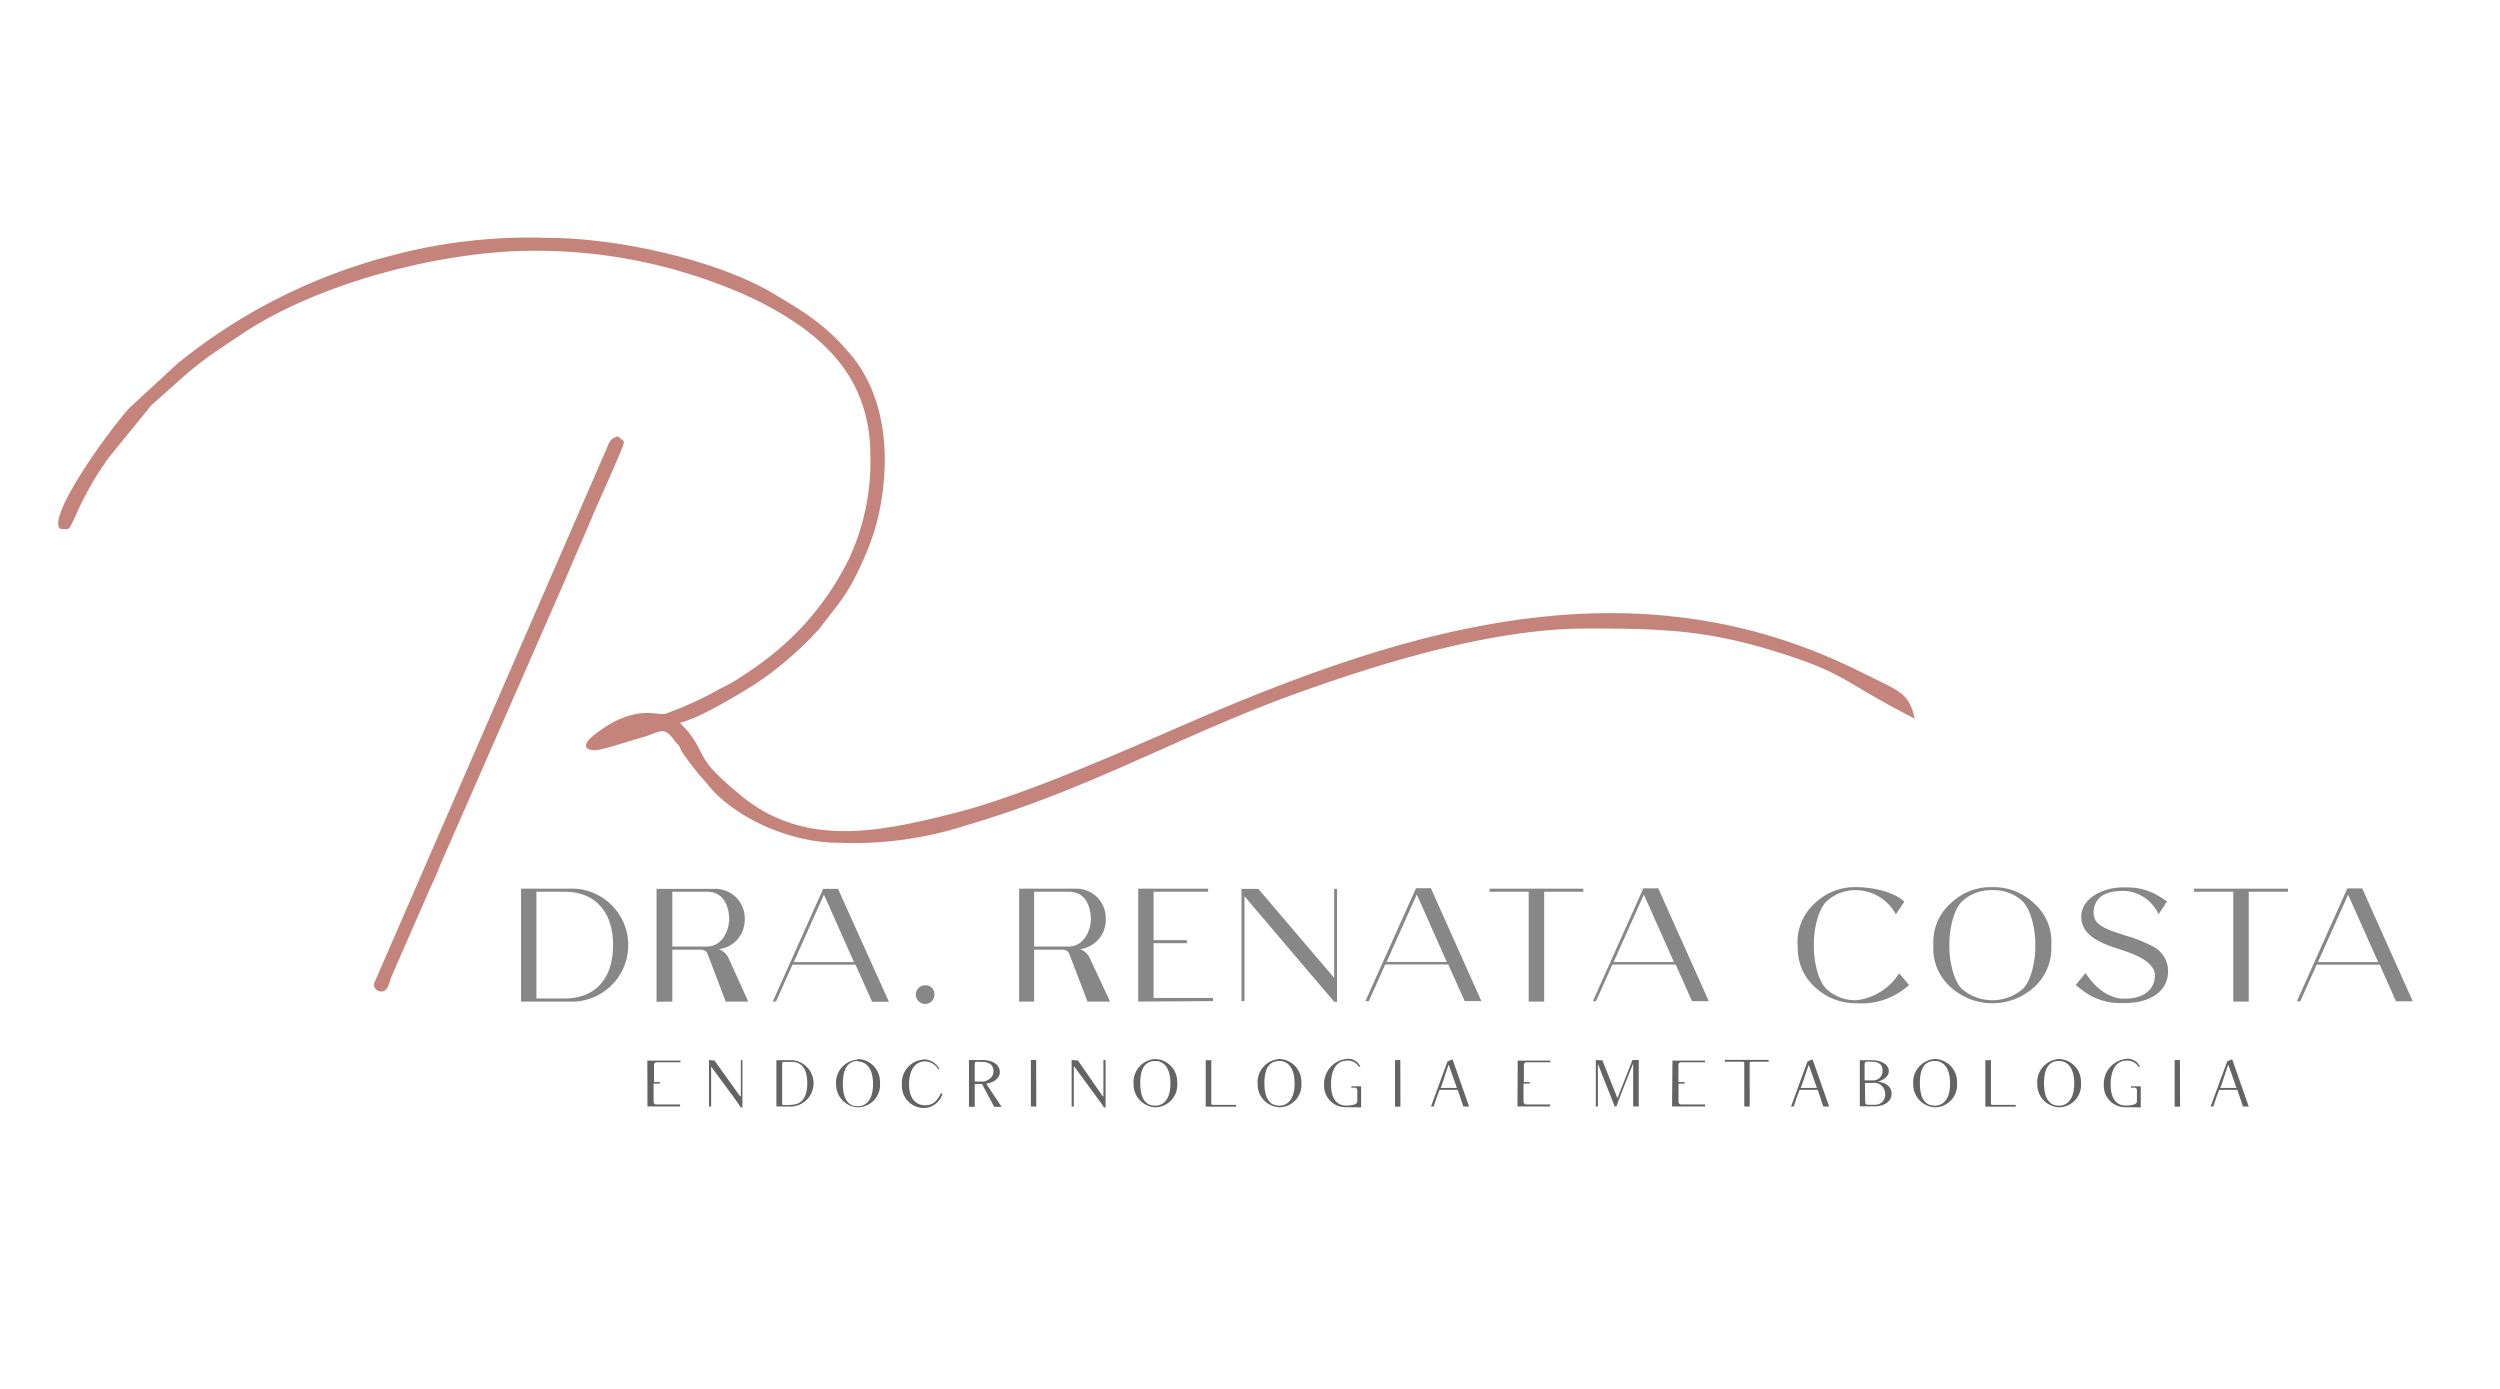 <svg id="Camada_1" data-name="Camada 1" xmlns="http://www.w3.org/2000/svg" viewBox="0 0 255.12 141.73"><defs><style>.cls-1{fill:#878787;}.cls-2{fill:#646363;}.cls-3{fill:#c4847c;fill-rule:evenodd;}</style></defs><path class="cls-1" d="M94.36,100.55a.95.95,0,1,0,1,.94.91.91,0,0,0-1-.94m142.18-2.37,3.08-6.88,3.07,6.88Zm-1.8,4,1.67-3.74h6.43l1.67,3.74h1.71l-5.16-11.52h-1.52l-5.15,11.52ZM223.9,91h4v11.21h1.58V91h4v-.31H223.9Zm-12.08,9.51.62.5a6.33,6.33,0,0,0,4.09,1.35h.36c2.07,0,4.36-.89,4.36-3.28a2.82,2.82,0,0,0-1.54-2.49A14.11,14.11,0,0,0,217,95.5c-1.84-.6-3.35-1-3.35-2.33s.85-2.25,2.92-2.25h.36a4.12,4.12,0,0,1,3.35,2.37l.86-1.3-.65-.43a6.21,6.21,0,0,0-3.56-1h-.36c-1.79,0-4.18,1-4.18,3s2.19,2.77,4.11,3.38,3.4,1.41,3.4,2.6c0,1.46-1.19,2.37-3,2.37h-.36s-2.06,0-3.71-2.62ZM200.21,92a4.32,4.32,0,0,1,3.1-1.16A4.25,4.25,0,0,1,206.42,92c.83.82,1.28,2.83,1.28,4.28v.36c0,1.45-.43,3.47-1.28,4.28a4.77,4.77,0,0,1-6.21,0c-.85-.83-1.28-2.83-1.28-4.28v-.36C198.93,94.84,199.36,92.83,200.21,92Zm-2.92,4.64a5.26,5.26,0,0,0,1.83,4.15,6.34,6.34,0,0,0,8.4,0,5.36,5.36,0,0,0,1.82-4.15v-.36a5.23,5.23,0,0,0-1.82-4.15,6,6,0,0,0-4.21-1.6,5.87,5.87,0,0,0-4.19,1.6,5.31,5.31,0,0,0-1.83,4.15Zm-13.83,0a5.26,5.26,0,0,0,1.82,4.15,6,6,0,0,0,4.19,1.59,7.18,7.18,0,0,0,5.34-1.86l-1-1.2a6,6,0,0,1-4.34,2.75,4.34,4.34,0,0,1-3.09-1.15c-.85-.83-1.28-2.83-1.28-4.28v-.36c0-1.45.43-3.46,1.28-4.28a4.3,4.3,0,0,1,3.09-1.16,4.67,4.67,0,0,1,4,2.47l.86-1.3c-1.06-1-3.23-1.48-4.89-1.48a5.89,5.89,0,0,0-4.19,1.6,5.33,5.33,0,0,0-1.82,4.15Zm-18.79,1.53,3.08-6.88,3.07,6.88Zm-1.8,4,1.67-3.74H171l1.67,3.74h1.71l-5.16-11.52h-1.52l-5.15,11.52ZM152,91h4v11.21h1.58V91h4v-.31H152Zm-10.5,7.16,3.08-6.88,3.06,6.88Zm-1.81,4,1.67-3.74h6.43l1.68,3.74h1.7l-5.15-11.52h-1.52l-5.16,11.52Zm-13,0H127V91.46l9.15,10.77h.29V90.71h-.29v9.08l-7.74-9.08h-1.72Zm-2.9,0v-.32h-6.07V96.25h3.4v-.31h-3.4V91h5.57v-.31h-7.14v11.52ZM109.07,91c1.84,0,2.25,1.74,2.25,2.8s-.66,2.79-2.27,2.79h-3.52V91Zm-3.54,11.21v-5.3h2.76c.4,0,.68.1.81.39l1.88,4.91h2.3l-2.06-4.41a1.71,1.71,0,0,0-1-.94,3,3,0,0,0,2.62-3.06,3,3,0,0,0-3.13-3.11H104v11.52ZM81,98.18l3.08-6.88,3.07,6.88Zm-1.8,4,1.67-3.74H87.3L89,102.23h1.71L85.52,90.71H84l-5.15,11.52ZM72.15,91c1.84,0,2.26,1.74,2.26,2.8s-.67,2.79-2.27,2.79H68.61V91Zm-3.54,11.21v-5.3h2.77c.39,0,.67.1.81.39l1.87,4.91h2.3l-2-4.41a1.77,1.77,0,0,0-1-.94A3,3,0,0,0,76,93.82a3,3,0,0,0-3.13-3.11H67v11.52Zm-13.87-.32V91h2.9c2.88,0,4.92,1.82,4.92,5.45s-2,5.44-4.92,5.44Zm3.94.32a5.77,5.77,0,0,0,0-11.52H53.17v11.52Z"/><path class="cls-2" d="M227.28,108.32l-1.69,4.6c.08,0-.21,0,.28,0,.27-.87.54-1.58.57-1.64s.07-.06.13-.06h1.75l.57,1.7h.59l-1.66-4.73s0-.07-.1-.07Zm.11.32.84,2.38h-1.62s-.07,0,0-.1S227.07,109.53,227.39,108.64Zm-4.93-.46h-.54v4.75h.55Zm-4,4.83v-2.15l-1,0s0,0,0,0V111s0,0,0,0c.38,0,.61-.09.61.32,0,.18,0,.84,0,1.07s-.27.42-1.16.43c-.33,0-1.52-.08-1.52-2.14s1-2.44,1.54-2.44a1.33,1.33,0,0,1,1.3.62s0,0,.07,0a.1.1,0,0,0,.08,0,1.36,1.36,0,0,0-1.5-.79,2.55,2.55,0,0,0-2.19,2.62,2.18,2.18,0,0,0,2.2,2.3Zm-8.35-4.94a2.37,2.37,0,0,0-2.21,2.56,2.33,2.33,0,0,0,2.25,2.37,2.29,2.29,0,0,0,2.21-2.52A2.32,2.32,0,0,0,210.13,108.07Zm.05.2c.48,0,1.51.31,1.51,2.3s-1.06,2.26-1.52,2.26-1.56-.08-1.56-2.3S209.7,108.27,210.18,108.27Zm-4.46,4.66v-.18h-2.25c-.28,0-.28,0-.28-.3v-4.26h-.57v4.74Zm-8.26-4.86a2.37,2.37,0,0,0-2.2,2.56A2.33,2.33,0,0,0,197.5,113a2.29,2.29,0,0,0,2.21-2.52A2.32,2.32,0,0,0,197.46,108.07Zm.06.2c.48,0,1.5.31,1.5,2.3s-1.05,2.26-1.52,2.26-1.56-.08-1.56-2.3S197,108.27,197.52,108.27Zm-7.71,4.63,1.48,0c1,0,1.76-.48,1.76-1.28s-.66-1.14-1.4-1.24c0,0,0,0,0,0,.42-.12,1.12-.43,1.12-1.09s-.81-1.1-1.71-1.1h-1.25Zm1.11-4.56c.84,0,1.21.28,1.21.91a.94.94,0,0,1-1,1c-.16,0-.52,0-.83,0v-1.69C190.34,108.3,190.38,108.34,190.92,108.34Zm-.59,2.23s0-.06.07-.06h.74a1.1,1.1,0,0,1,1.25,1.11,1,1,0,0,1-1,1.12h-.64c-.21,0-.39,0-.39-.28Zm-5.86-2.25-1.68,4.6c.08,0-.21,0,.28,0,.27-.87.54-1.58.57-1.64s.07-.06.13-.06h1.75l.56,1.7h.6L185,108.19s-.05-.07-.11-.07Zm.12.32.84,2.38h-1.62s-.07,0,0-.1S184.27,109.53,184.59,108.64Zm-6.84-.29c.27,0,.27,0,.27.25v4.32h.55V108.6c0-.22,0-.25.25-.25h1.69v-.19h-4.46v.19Zm-7.1,4.56H174v-.2h-2.41c-.25,0-.3-.14-.3-.39v-1.74s0,0,.07,0h.56v-.16h-.59s-.05,0-.05-.08,0-1.55,0-1.68.09-.26.29-.26H174v-.17h-3.33Zm-7.78-4.73v4.74h.21v-4.37c.66,1.7,1.54,3.9,1.71,4.36,0,0,0,0,.05,0h.07a.06.06,0,0,0,.06,0c.19-.52,1-2.66,1.71-4.37v4.37h.57v-4.74h-.64l-1.53,3.9c-.61-1.51-1.52-3.82-1.54-3.87s0,0-.08,0Zm-8,4.73h3.33v-.2h-2.41c-.25,0-.3-.14-.3-.39v-1.74s0,0,.07,0h.56v-.16h-.59s0,0,0-.08,0-1.55,0-1.68.09-.26.28-.26h2.42v-.17h-3.33Zm-7.14-4.59-1.68,4.6c.08,0-.21,0,.28,0,.27-.87.54-1.58.57-1.64s.07-.06.13-.06h1.75l.57,1.7h.59l-1.66-4.73a.09.09,0,0,0-.1-.07Zm.12.32.84,2.38h-1.62s-.07,0,0-.1S147.51,109.53,147.83,108.64Zm-4.93-.46h-.54v4.75h.55Zm-4,4.83v-2.15l-1,0s0,0,0,0V111s0,0,0,0c.38,0,.61-.09.61.32,0,.18,0,.84,0,1.07s-.27.42-1.16.43c-.33,0-1.52-.08-1.52-2.14s1-2.44,1.54-2.44a1.33,1.33,0,0,1,1.3.62s0,0,.07,0a.1.1,0,0,0,.08,0,1.36,1.36,0,0,0-1.5-.79,2.56,2.56,0,0,0-2.2,2.62,2.19,2.19,0,0,0,2.21,2.3Zm-8.35-4.94a2.37,2.37,0,0,0-2.21,2.56,2.33,2.33,0,0,0,2.25,2.37,2.29,2.29,0,0,0,2.21-2.52A2.32,2.32,0,0,0,130.57,108.07Zm.05.2c.48,0,1.51.31,1.51,2.3s-1.06,2.26-1.52,2.26-1.56-.08-1.56-2.3S130.14,108.27,130.62,108.27Zm-4.47,4.66v-.18h-2.24c-.28,0-.28,0-.28-.3v-4.26h-.57v4.74Zm-8.25-4.86a2.36,2.36,0,0,0-2.2,2.56,2.33,2.33,0,0,0,2.24,2.37,2.29,2.29,0,0,0,2.21-2.52A2.32,2.32,0,0,0,117.9,108.07Zm.06.2c.48,0,1.5.31,1.5,2.3s-1.06,2.26-1.52,2.26-1.56-.08-1.56-2.3S117.47,108.27,118,108.27Zm-8.58-.1v4.75h.22v-4.08s0,0,.05,0c1.28,1.76,2.86,3.86,3,4.13,0,0,0,.05.12.05s.07,0,.07-.06v-.25c0-.11,0-4,0-4.53h-.22v3.69s0,0-.07,0L110,108.22a.12.12,0,0,0-.11,0Zm-3.62,0h-.54v4.75h.55Zm-6.86,0v4.78h.59v-2.33h.74l1.25,2.33h.76c-.15-.19-1.1-1.64-1.58-2.37.61-.06,1.39-.46,1.39-1.17s-.63-1.23-1.77-1.23Zm.93.2a4.9,4.9,0,0,1,.57,0c.8.08,1,.47,1,1s-.53.91-1,1c-.16,0-.53,0-.91,0v-1.83C99.49,108.35,99.51,108.36,99.83,108.34Zm-5.6-.24a2.38,2.38,0,0,0-2.17,2.55,2.25,2.25,0,0,0,2.3,2.39,2,2,0,0,0,1.82-1.41s0-.09,0-.09l-.08,0s-.06,0-.07,0c-.39.8-.8,1.22-1.63,1.22-.62,0-1.61-.37-1.61-2.13s.84-2.31,1.51-2.34a1.57,1.57,0,0,1,1.45.78.08.08,0,0,0,.1,0l0,0s.06,0,0-.08A1.86,1.86,0,0,0,94.23,108.1Zm-6.69,0a2.37,2.37,0,0,0-2.2,2.56A2.33,2.33,0,0,0,87.59,113a2.3,2.3,0,0,0,2.21-2.52A2.32,2.32,0,0,0,87.54,108.07Zm.06.2c.48,0,1.51.31,1.51,2.3s-1.06,2.26-1.52,2.26-1.56-.08-1.56-2.3S87.11,108.27,87.6,108.27ZM80,112.76c-.2,0-.18,0-.18-.29v-3.89c0-.22,0-.22.25-.22l.84,0c.93.08,1.47.72,1.47,2.18,0,1.72-.8,2.11-1.38,2.18A5.87,5.87,0,0,1,80,112.76Zm.67.16a2.37,2.37,0,0,0,.2-4.73H79.23v4.72Zm-8.32-4.75v4.75h.22v-4.08s0,0,0,0c1.29,1.76,2.86,3.86,3,4.13,0,0,0,.05.11.05s.08,0,.08-.06v-.25c0-.11,0-4,0-4.53H75.6v3.69s0,0-.08,0l-2.61-3.65s0,0-.1,0Zm-6.28,4.74h3.33v-.2H67c-.25,0-.3-.14-.3-.39v-1.74s0,0,.07,0h.56v-.16h-.59s0,0,0-.08,0-1.55,0-1.68.09-.26.29-.26h2.41v-.17H66.06Z"/><path class="cls-3" d="M5.94,53.43c0,.59.26.57.76.57s.42-.2,1-1.34a31.86,31.86,0,0,1,3.43-6l4.3-5.29,3.75-3.34c.89-.72,1.8-1.44,2.72-2.08l2.87-1.92c7.82-5.2,20.41-8.44,29.72-8.44a52.72,52.72,0,0,1,22.63,5c6.48,3.24,11.7,7.62,11.7,15.91a23.42,23.42,0,0,1-2.23,10.62,28.79,28.79,0,0,1-8.1,9.93,40.38,40.38,0,0,1-3.51,2.43c-.63.4-1.2.64-1.85,1a35.12,35.12,0,0,1-5.27,2.37C67,73,65,72,61.55,74.33c-3.24,2.15-1.15,2.36-.35,2.17,1.56-.37,2.83-.83,4.34-1.25,1.85-.51,2.16-1.32,3.41.49a2.38,2.38,0,0,1,.44.51h0c0,.15.14.3.2.46a27.54,27.54,0,0,0,2.49,3.18C74.75,83.36,80.55,86,85.52,86a37.36,37.36,0,0,0,12.87-1.71c13.21-3.88,21.84-9.19,34.14-13.61,8.63-3.1,19.92-6.54,29.31-6.54,8.51,0,12.92.19,20.93,2.85,4.7,1.56,5.74,2.59,9.5,4.68,1.11.62,2,1.09,3.13,1.67-.63-2.71-1.5-2.76-5.56-4.79-22.41-11.21-44.76-4.77-65.5,3.91C117,75.56,105.28,81,97.3,83c-7.32,1.83-15,3.56-21.5-1.67-4.91-4-3.55-4-5.51-6.58-.36-.47-.57-.57-.88-1,2-.46,6.18-3,7.83-4.06a34.52,34.52,0,0,0,6.36-5.52c2.21-2.87,3-3.6,4.61-7.29a23.57,23.57,0,0,0,1.48-4.46c1.15-5.36.85-11.7-2.78-16.11-2.6-3.14-4.72-4.4-8-6.36-5.81-3.45-16-5.67-22.9-5.67A54.36,54.36,0,0,0,40.26,26,57.42,57.42,0,0,0,18.15,37.07l-5,4.61C11,44.12,5.94,51.15,5.94,53.43"/><path class="cls-3" d="M38.15,100.41a.74.74,0,0,0,.77.77c.65,0,.8-.87,1-1.45L43.74,91c.25-.6.49-1.05.77-1.72s.5-1.24.8-1.89l12.27-28c1-2.38,2-4.61,3-7,.32-.75,3.06-6.84,3.06-7.1,0-.45.15-.13-.58-.76-.79.21-.88.57-1.18,1.31Z"/></svg>